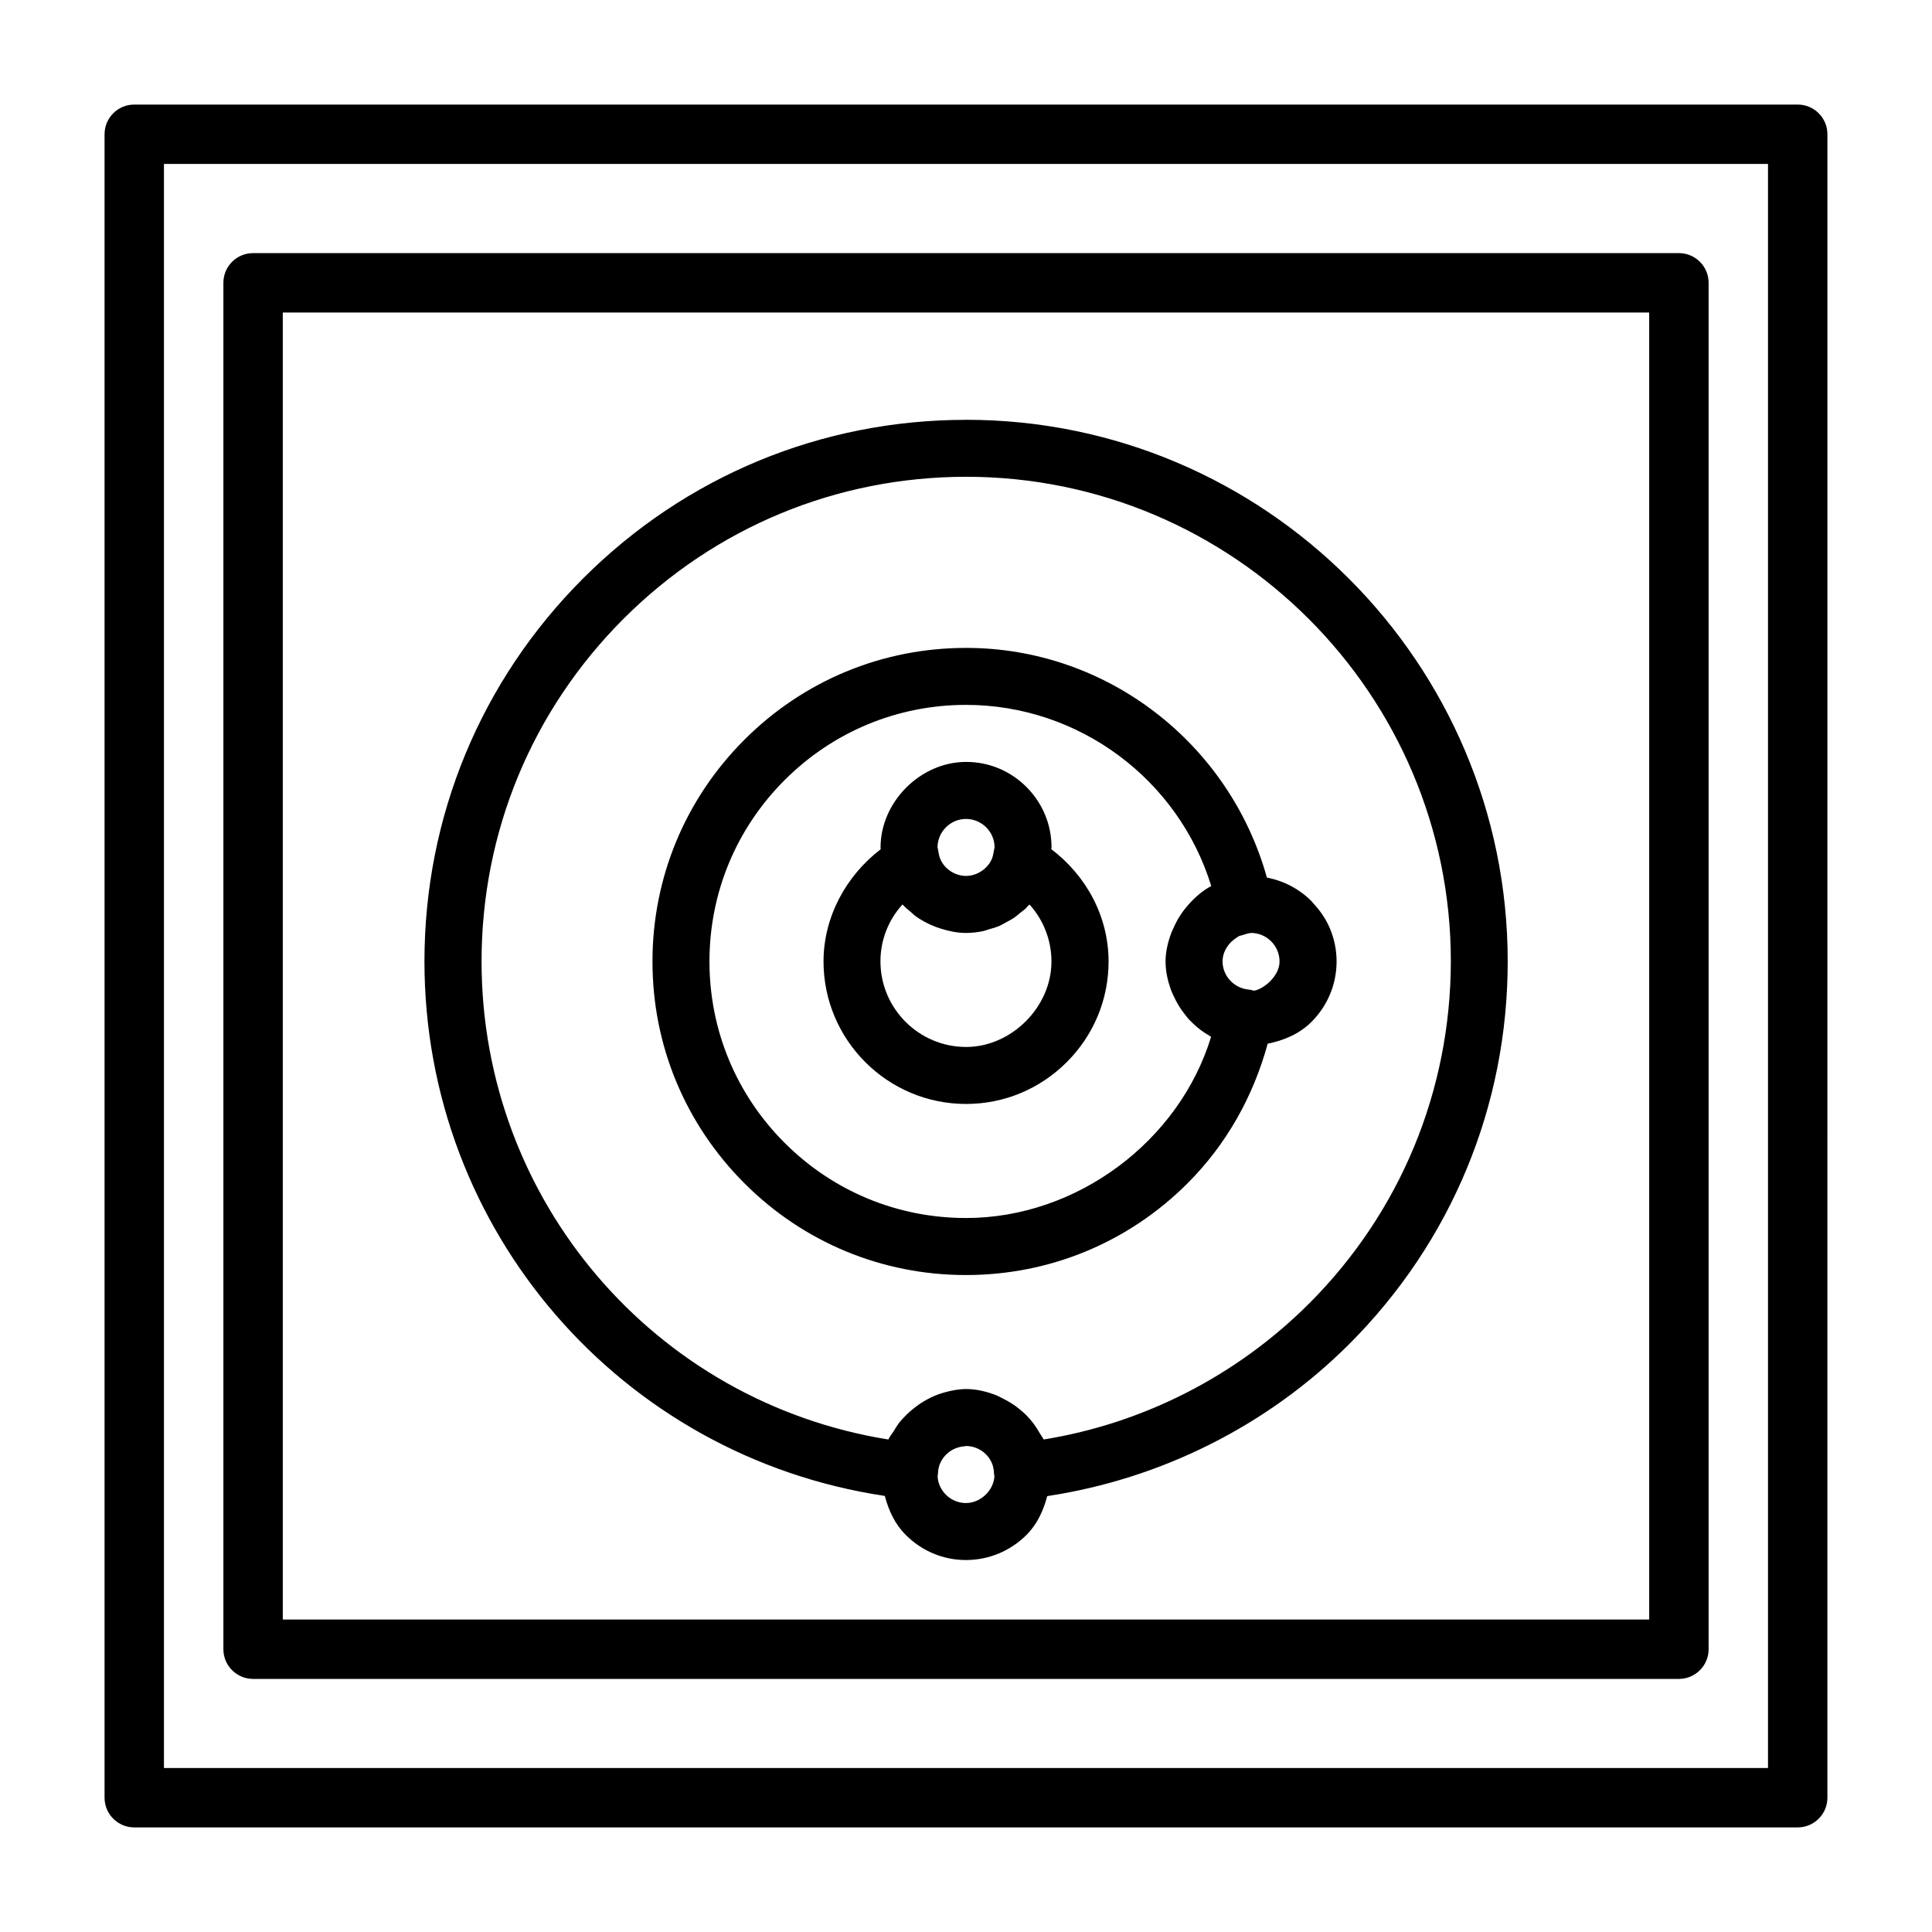 <?xml version="1.0" encoding="UTF-8"?>
<!-- Uploaded to: ICON Repo, www.svgrepo.com, Generator: ICON Repo Mixer Tools -->
<svg fill="#000000" width="800px" height="800px" version="1.1" viewBox="144 144 512 512" xmlns="http://www.w3.org/2000/svg">
 <g>
  <path d="m620.41 171.71h-440.83c-4.344 0-7.871 3.527-7.871 7.871v440.83c0 4.344 3.527 7.871 7.871 7.871h440.83c4.344 0 7.871-3.527 7.871-7.871l0.004-440.83c0-4.344-3.527-7.871-7.875-7.871zm-7.871 440.83h-425.09v-425.09h425.09z"/>
  <path d="m211.07 588.93h377.86c4.344 0 7.871-3.527 7.871-7.871v-362.11c0.004-4.344-3.523-7.871-7.871-7.871h-377.86c-4.348 0-7.871 3.527-7.871 7.871v362.11c0 4.348 3.523 7.871 7.871 7.871zm7.871-362.11h362.11v346.37h-362.11z"/>
  <path d="m400 255.26c-38.336 0-74.375 14.926-101.48 42.035s-42.035 63.164-42.035 101.48c0 71.383 52.082 131.2 122 141.66 1.008 3.824 2.644 7.43 5.527 10.312 4.277 4.305 9.961 6.68 15.992 6.68 6.047-0.016 11.73-2.379 16.027-6.66 2.852-2.852 4.473-6.438 5.496-10.281 30.117-4.551 58.363-18.641 80.027-40.289 27.078-27.078 42.004-63.102 42.004-101.41 0-79.145-64.395-143.54-143.55-143.54zm0 287.06c-3.984 0-7.273-3.117-7.527-7.023 0.062-0.379 0.109-0.754 0.125-1.148 0.078-1.844 0.961-3.574 2.312-4.848 1.258-1.18 2.93-1.891 4.691-2.016 0.125 0 0.25-0.078 0.379-0.078 3.953 0 7.273 3.117 7.414 6.941 0.016 0.379 0.062 0.754 0.141 1.117-0.262 3.812-3.711 7.039-7.535 7.055zm90.855-52.805c-19.082 19.066-43.801 31.691-70.25 35.961-0.062-0.125-0.156-0.219-0.219-0.332-0.219-0.457-0.566-0.82-0.805-1.273-0.992-1.762-2.172-3.387-3.59-4.832-0.566-0.566-1.148-1.055-1.762-1.559-1.402-1.164-2.914-2.109-4.566-2.914-0.691-0.332-1.324-0.707-2.031-0.961-2.41-0.883-4.93-1.496-7.606-1.496-1.922 0-3.762 0.363-5.574 0.852-0.582 0.156-1.148 0.332-1.715 0.535-1.309 0.473-2.551 1.07-3.731 1.762-1.102 0.629-2.078 1.355-3.055 2.141-0.566 0.457-1.117 0.914-1.621 1.418-0.805 0.789-1.559 1.59-2.234 2.488-0.441 0.582-0.789 1.211-1.164 1.828-0.488 0.789-1.117 1.496-1.512 2.348-61.891-9.918-107.79-63.258-107.8-126.69 0-34.289 13.367-66.551 37.629-90.812s56.504-37.613 90.812-37.629c70.816 0.016 128.43 57.625 128.43 128.43-0.066 34.301-13.402 66.512-37.633 90.742z"/>
  <path d="m422.59 369.03c0-0.156 0.078-0.285 0.078-0.441 0-6.047-2.363-11.73-6.644-16.027-4.297-4.297-9.98-6.66-16.012-6.644-12.059 0-22.672 10.578-22.656 22.688 0 0.172 0.031 0.301 0.031 0.457-9.242 7.086-15.145 18.012-15.145 29.727 0 20.828 16.941 37.77 37.77 37.77 10.059 0 19.523-3.938 26.688-11.082 7.164-7.164 11.082-16.625 11.082-26.688-0.012-11.875-5.856-22.691-15.191-29.758zm-27.914-5.781c1.434-1.434 3.32-2.219 5.336-2.219 2 0 3.891 0.789 5.336 2.219 1.434 1.434 2.219 3.32 2.219 5.32l-0.41 2.078c-0.66 3.008-3.856 5.496-7.148 5.481-3.336 0-6.422-2.363-7.148-5.496-0.078-0.332-0.301-1.746-0.41-2.062 0.008-1.996 0.781-3.871 2.227-5.32zm5.324 58.207c-12.484-0.016-22.656-10.172-22.672-22.672 0-5.621 2.062-10.926 5.84-15.098 0.723 0.805 1.574 1.48 2.394 2.172 0.25 0.203 0.457 0.457 0.723 0.66 1.699 1.309 3.606 2.312 5.637 3.102 0.457 0.172 0.93 0.316 1.402 0.473 2.141 0.676 4.344 1.148 6.66 1.148 1.543 0 3.07-0.172 4.566-0.488 0.473-0.094 0.914-0.285 1.371-0.426 1.023-0.285 2.031-0.566 3.008-0.992 0.504-0.219 0.961-0.52 1.449-0.77 0.867-0.457 1.73-0.914 2.535-1.465 0.52-0.363 0.977-0.805 1.465-1.195 0.52-0.426 1.086-0.805 1.574-1.273 0.125-0.125 0.203-0.285 0.332-0.426 0.172-0.172 0.395-0.316 0.551-0.504 3.684 4.078 5.809 9.445 5.809 15.098 0.027 12.031-10.602 22.672-22.645 22.656z"/>
  <path d="m479.74 376.57c-9.902-35.535-42.336-60.883-79.727-60.867-22.199 0-43.059 8.645-58.758 24.355-15.695 15.695-24.34 36.559-24.34 58.742-0.016 22.184 8.645 43.043 24.34 58.758 15.695 15.711 36.559 24.355 58.742 24.34 22.184 0 43.027-8.629 58.727-24.324 10.312-10.312 17.43-23.051 21.223-36.984 4.328-0.883 8.406-2.582 11.602-5.777 4.281-4.281 6.66-9.965 6.66-16.027 0-3.117-0.645-6.094-1.793-8.801-1.055-2.473-2.582-4.691-4.41-6.629-0.172-0.188-0.301-0.395-0.473-0.566-3.148-3.148-7.227-5.352-11.793-6.219zm-79.742 90.215c-18.152 0-35.219-7.07-48.066-19.918-12.848-12.848-19.918-29.914-19.918-48.066 0-18.152 7.07-35.219 19.918-48.066s29.93-19.934 48.082-19.934c29.992 0 56.332 19.836 64.977 48.004-2.312 1.227-4.25 2.945-5.984 4.863-0.078 0.094-0.141 0.188-0.219 0.27-1.59 1.793-2.852 3.809-3.809 6.016-0.203 0.441-0.41 0.852-0.582 1.309-0.883 2.41-1.512 4.914-1.512 7.527 0 2.598 0.566 5.055 1.371 7.383 0.234 0.676 0.551 1.273 0.836 1.906 0.754 1.652 1.668 3.18 2.785 4.582 0.441 0.551 0.836 1.102 1.309 1.605 1.59 1.652 3.352 3.117 5.383 4.234 0.109 0.062 0.188 0.156 0.301 0.219 0.031 0.016 0.047 0.047 0.078 0.062-8.461 27.695-35.605 48.004-64.949 48.004zm76.324-60.238c-0.504-0.156-1.023-0.27-1.543-0.316-3.809-0.379-6.785-3.652-6.785-7.43 0-2.613 1.559-4.977 3.731-6.312 0.188-0.109 0.332-0.27 0.535-0.363 0.301-0.156 0.66-0.188 0.977-0.301 0.707-0.234 1.387-0.473 2.297-0.582 4.156 0 7.559 3.402 7.559 7.559 0 3.984-4.328 7.356-6.769 7.746z"/>
 </g>
</svg>